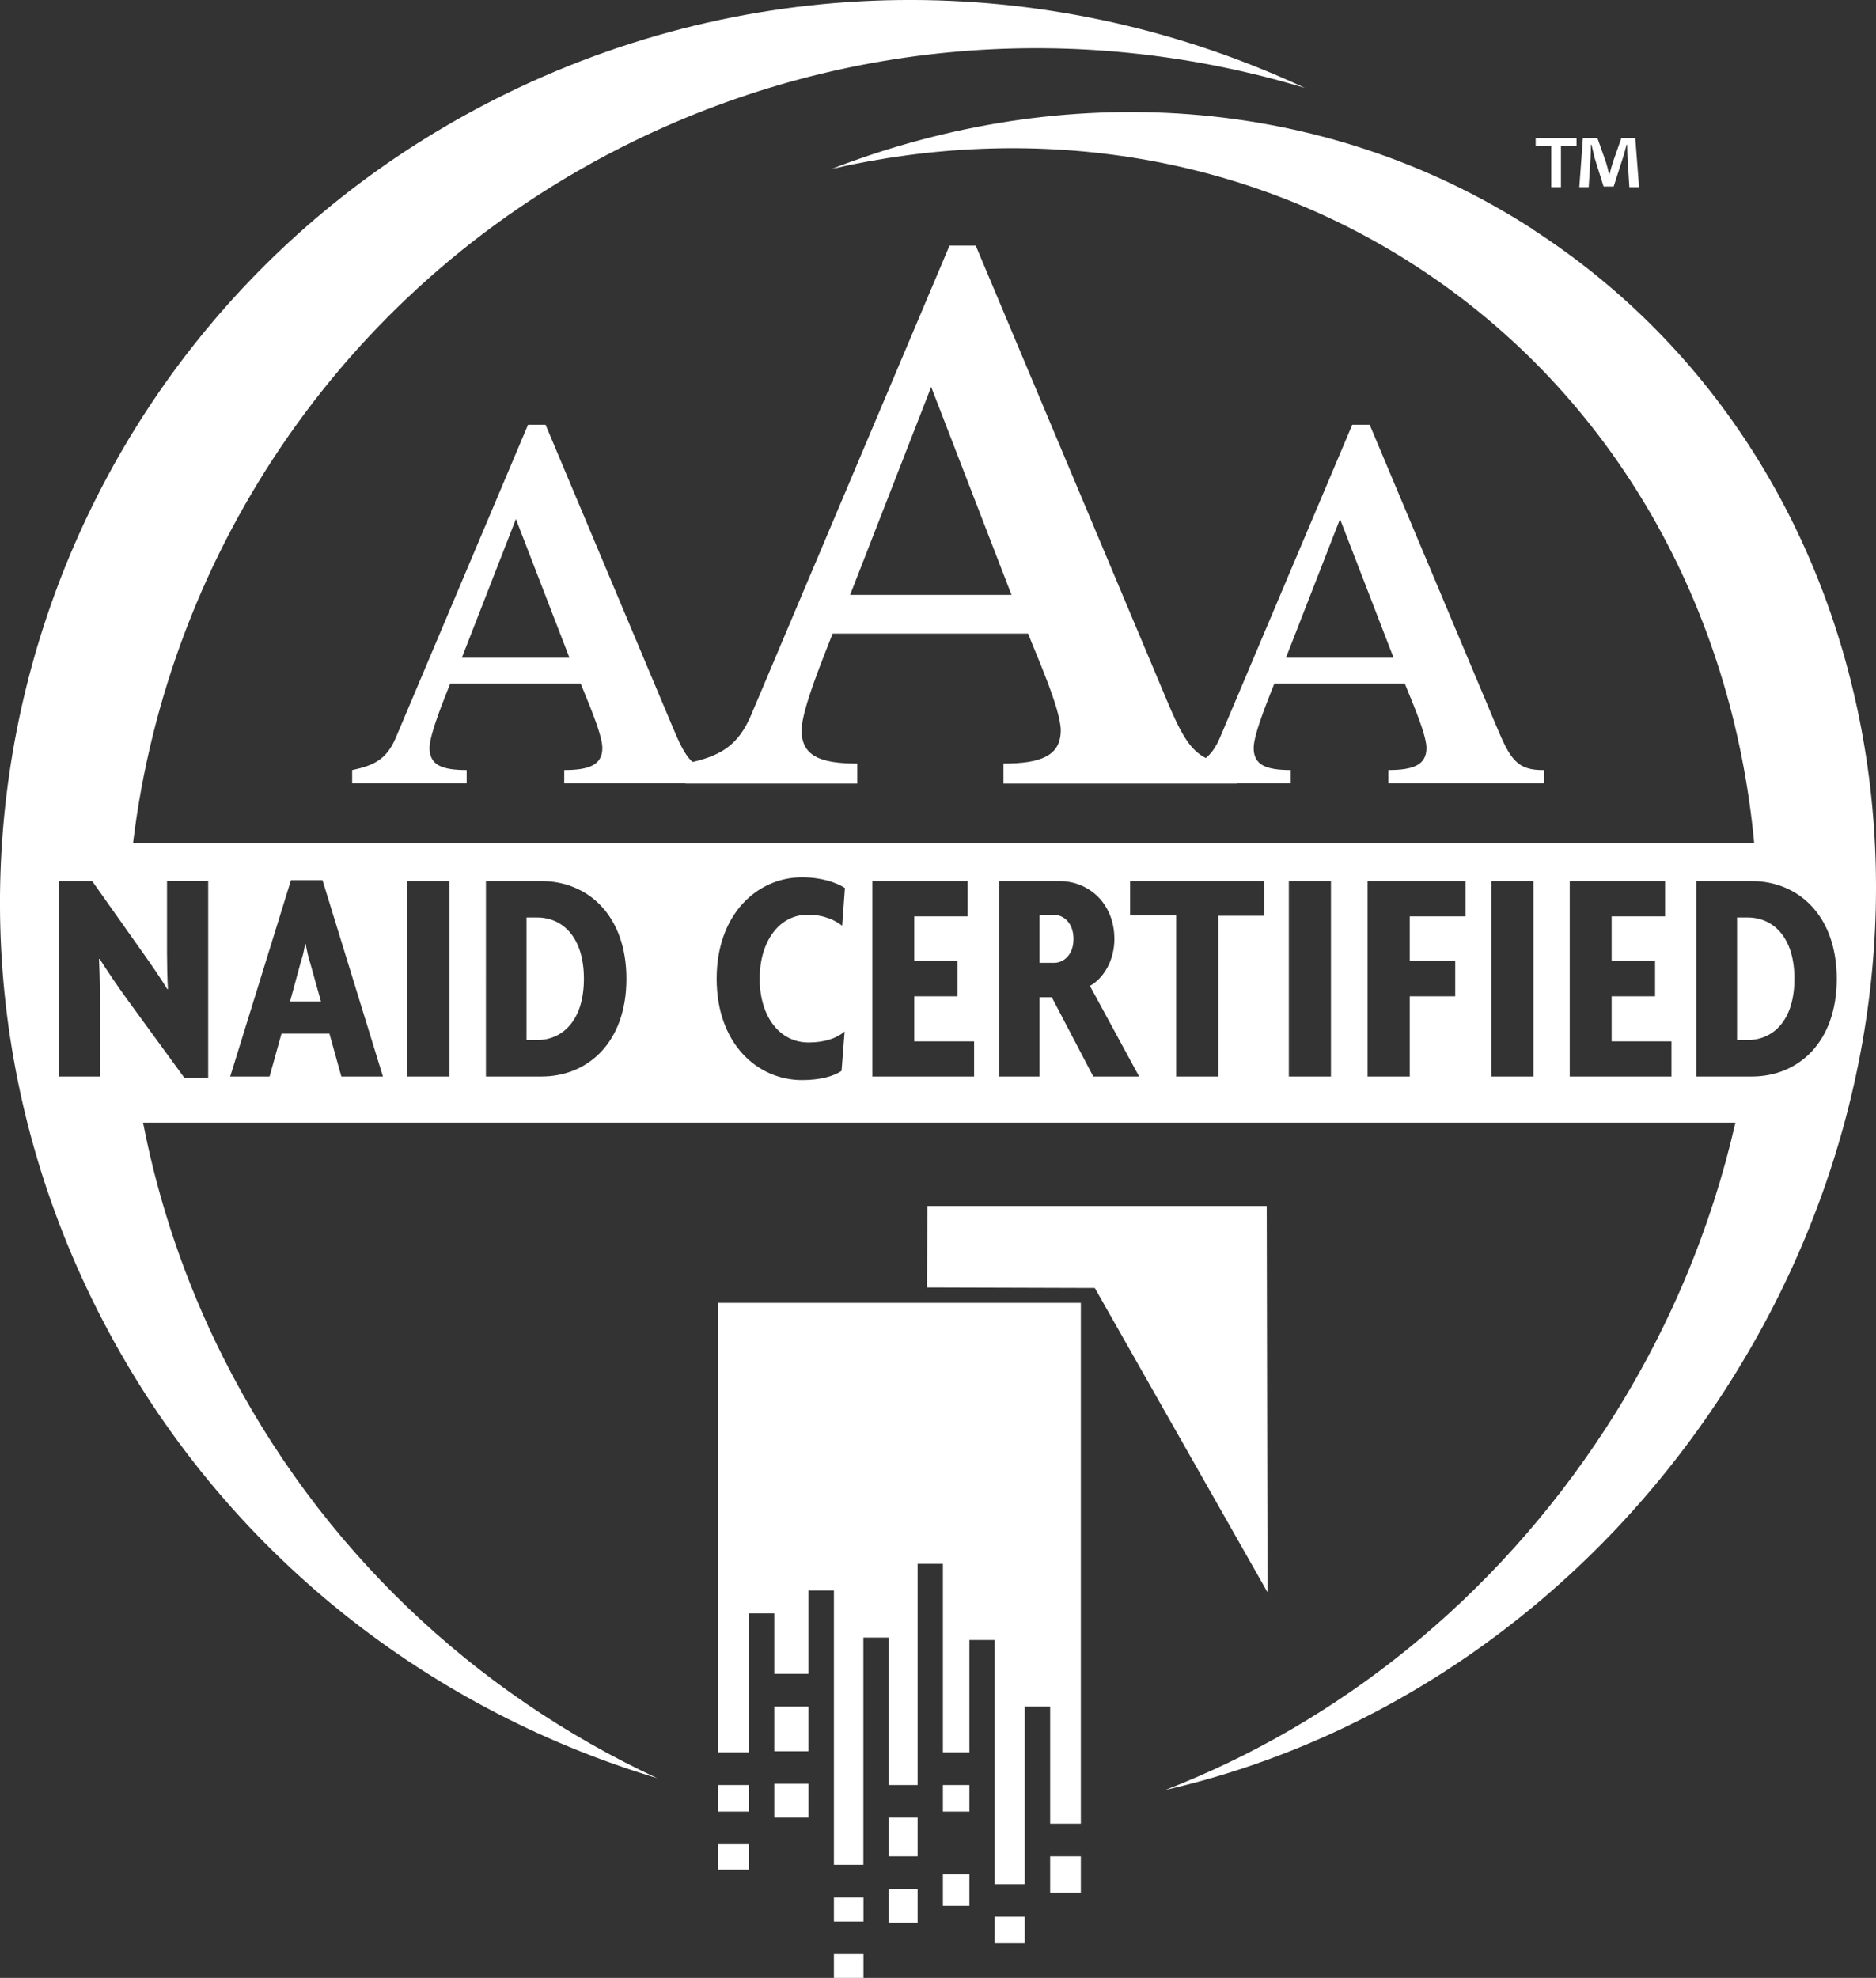 <svg xmlns="http://www.w3.org/2000/svg" viewBox="0 0 184 194" width="184" height="194"><rect x="0" y="0" width="184" height="194" fill="#333333" stroke="none"/><defs><style>.cls-1{fill:#fff}</style></defs><g id="Layer_1-2"><path class="cls-1" d="m45.3 64.51 5.3-13.6 5.25 13.6H45.3Zm25.32 12.33v-1.31c-2.65.05-3.33-1.06-4.68-4.3L53.51 41.66h-1.72L38.85 72.29c-.88 2.12-2.08 2.78-4.31 3.24v1.31h11.23v-1.31c-2.44 0-3.64-.5-3.64-2.17 0-1.42 1.61-5.21 2.03-6.32h12.79c.42 1.11 2.13 4.9 2.13 6.32 0 1.67-1.3 2.17-3.74 2.17v1.31h15.28Z"/><path class="cls-1" d="m83.38 58.35 7.95-20.4 7.88 20.4H83.38Zm37.98 18.5v-1.97c-3.98.08-4.99-1.59-7.02-6.44L95.7 24.09h-2.57L73.71 70.04c-1.33 3.18-3.12 4.17-6.47 4.85v1.97h16.84v-1.97c-3.66 0-5.46-.76-5.46-3.26 0-2.12 2.42-7.81 3.04-9.48h19.18c.62 1.67 3.2 7.35 3.2 9.48 0 2.5-1.95 3.26-5.62 3.26v1.97h22.93Z"/><path class="cls-1" d="m126.13 64.51 5.3-13.6 5.25 13.6h-10.55Zm25.32 12.33v-1.31c-2.65.05-3.33-1.06-4.68-4.3l-12.43-29.57h-1.71l-12.95 30.63c-.88 2.12-2.08 2.78-4.31 3.24v1.31h11.23v-1.31c-2.44 0-3.64-.5-3.64-2.17 0-1.42 1.61-5.21 2.03-6.32h12.79c.42 1.11 2.13 4.9 2.13 6.32 0 1.67-1.3 2.17-3.74 2.17v1.31h15.28Zm-60.48 41.45h33.27l.08 37.89-16.94-29.85-16.47-.05.06-7.99zm-15.03 56.67h3.36v3.32h-3.36zm5.85 16.71h2.9V194h-2.9zm0-5.57h2.9v2.37h-2.9zm-11.36-11.02h3.02v2.61h-3.02z"/><path class="cls-1" d="M73.46 171.88v-13.63h2.48v5.93h3.36V156h2.49v26.9h2.89v-22.28h2.48v14.46H90v-21.69h2.48v18.49h2.6v-11.02h2.48v23.94h2.95v-17.42H103v11.49h3.01v-51.08H70.43v44.09h3.03zm-3.03 9.01h3.02v2.49h-3.02z"/><path class="cls-1" d="M75.94 167.38h3.36v4.39h-3.36zM97.56 188h2.95v2.6h-2.95zm5.44-5.93h3.01v3.56H103zm-15.84 3.2H90v3.32h-2.84zm5.32-10.19h2.6v2.61h-2.6zm0 8.77h2.6v3.08h-2.6zm-5.32-5.57H90v3.79h-2.84zm16.21-88.56h-1.41v4.72h1.41c.96 0 1.92-.78 1.92-2.34s-.96-2.37-1.92-2.37Zm-50.68.27h-1.05v12.02h1.05c2.46 0 4.58-1.89 4.58-6.01s-2.13-6.01-4.58-6.01Z"/><path class="cls-1" d="M150.33 22.48c-20.72-13.38-46.06-14.7-68.76-5.91 19.47-4.46 39.94-1.69 57.2 9.46 19.71 12.74 31.14 33.75 33.28 56.65h-159c3.49-28.72 21.01-55.11 49.11-68.83 21.25-10.36 44.7-11.59 65.81-5.23-24.01-11.22-52.68-11.94-78.2.51C5.31 30.82-12.71 84.24 9.52 128.43c11.6 23.07 31.88 39.04 54.93 45.98-17.82-8.32-33.08-22.42-42.55-41.25-3.77-7.49-6.35-15.24-7.87-23.05h156.18c-2.34 10.28-6.53 20.45-12.7 29.96-10.97 16.89-26.37 28.98-43.22 35.5 21.26-4.86 41.34-18.35 54.78-39.05 25.75-39.66 17.36-90.71-18.74-114.02ZM20.41 105.74H18.1l-5.63-7.72c-.93-1.29-1.92-2.74-2.7-3.97l-.06.03c.06 1.29.09 2.7.09 3.85v7.66h-4V86.42h3.24l4.97 7.03c.75 1.05 1.74 2.49 2.4 3.57h.06c-.06-1.11-.09-2.43-.09-3.52v-7.09h4.04v19.32Zm13.07-.15-1.17-4.21h-4.7l-1.17 4.21h-3.86l5.96-19.26h3.09l5.93 19.26h-4.07Zm10.61 0h-4.13V86.42h4.13v19.17Zm9.02 0h-5.45V86.42h5.45c4.52 0 8.33 3.34 8.33 9.59s-3.8 9.58-8.33 9.58Zm26.19-3.34c1.59 0 2.79-.42 3.54-1.08l-.3 3.87c-.81.54-2.1.9-3.89.9-4.34 0-8.36-3.55-8.36-9.94s4.04-9.95 8.36-9.95c1.92 0 3.39.51 4.22 1.05l-.27 3.7c-.69-.54-1.77-1.08-3.39-1.08-2.76 0-4.7 2.58-4.7 6.28s1.95 6.25 4.79 6.25Zm16.24 3.34h-9.98V86.42h9.35v3.46h-5.24v4.36h4.25v3.48h-4.25v4.42h5.87v3.45Zm11.69 0-4.07-7.78h-1.2v7.78h-3.98V86.42h5.93c2.91 0 5.39 2.22 5.39 5.68 0 2.1-1.05 3.85-2.4 4.6l4.83 8.89h-4.5Zm16.75-15.77h-4.49v15.77h-4.13v-15.8h-4.52v-3.37h13.15v3.4Zm6.56 15.77h-4.13V86.42h4.13v19.17Zm13.21-15.71h-5.48v4.36h4.46v3.48h-4.46v7.87h-4.14V86.42h9.62v3.46Zm6.65 15.71h-4.13V86.42h4.13v19.17Zm13.54 0h-9.98V86.42h9.35v3.46h-5.24v4.36h4.26v3.48h-4.26v4.42h5.87v3.45Zm7.88 0h-5.45V86.42h5.45c4.52 0 8.33 3.34 8.33 9.59s-3.8 9.58-8.33 9.58Z"/><path class="cls-1" d="M29.98 92.58h-.06c-.09.69-.27 1.35-.45 1.89l-1.02 3.76h3.03l-1.05-3.76c-.18-.54-.33-1.2-.45-1.89Zm141.44-2.59h-1.05v12.02h1.05c2.46 0 4.58-1.89 4.58-6.01s-2.13-6.01-4.58-6.01Zm-16.79-76.44v.8h-1.53v4.01h-.95v-4.01h-1.53v-.8h4.02Zm5.18 4.81-.18-2.83c-.02-.37-.02-.83-.04-1.34h-.05c-.12.43-.26.99-.41 1.43l-.86 2.67h-.99l-.86-2.74c-.09-.37-.23-.94-.33-1.36h-.05c0 .44-.02.9-.04 1.34l-.18 2.83h-.92l.35-4.81h1.43l.83 2.35c.11.37.2.72.32 1.22h.02c.12-.44.23-.85.34-1.2l.83-2.37h1.37l.37 4.81h-.95Z"/></g></svg>